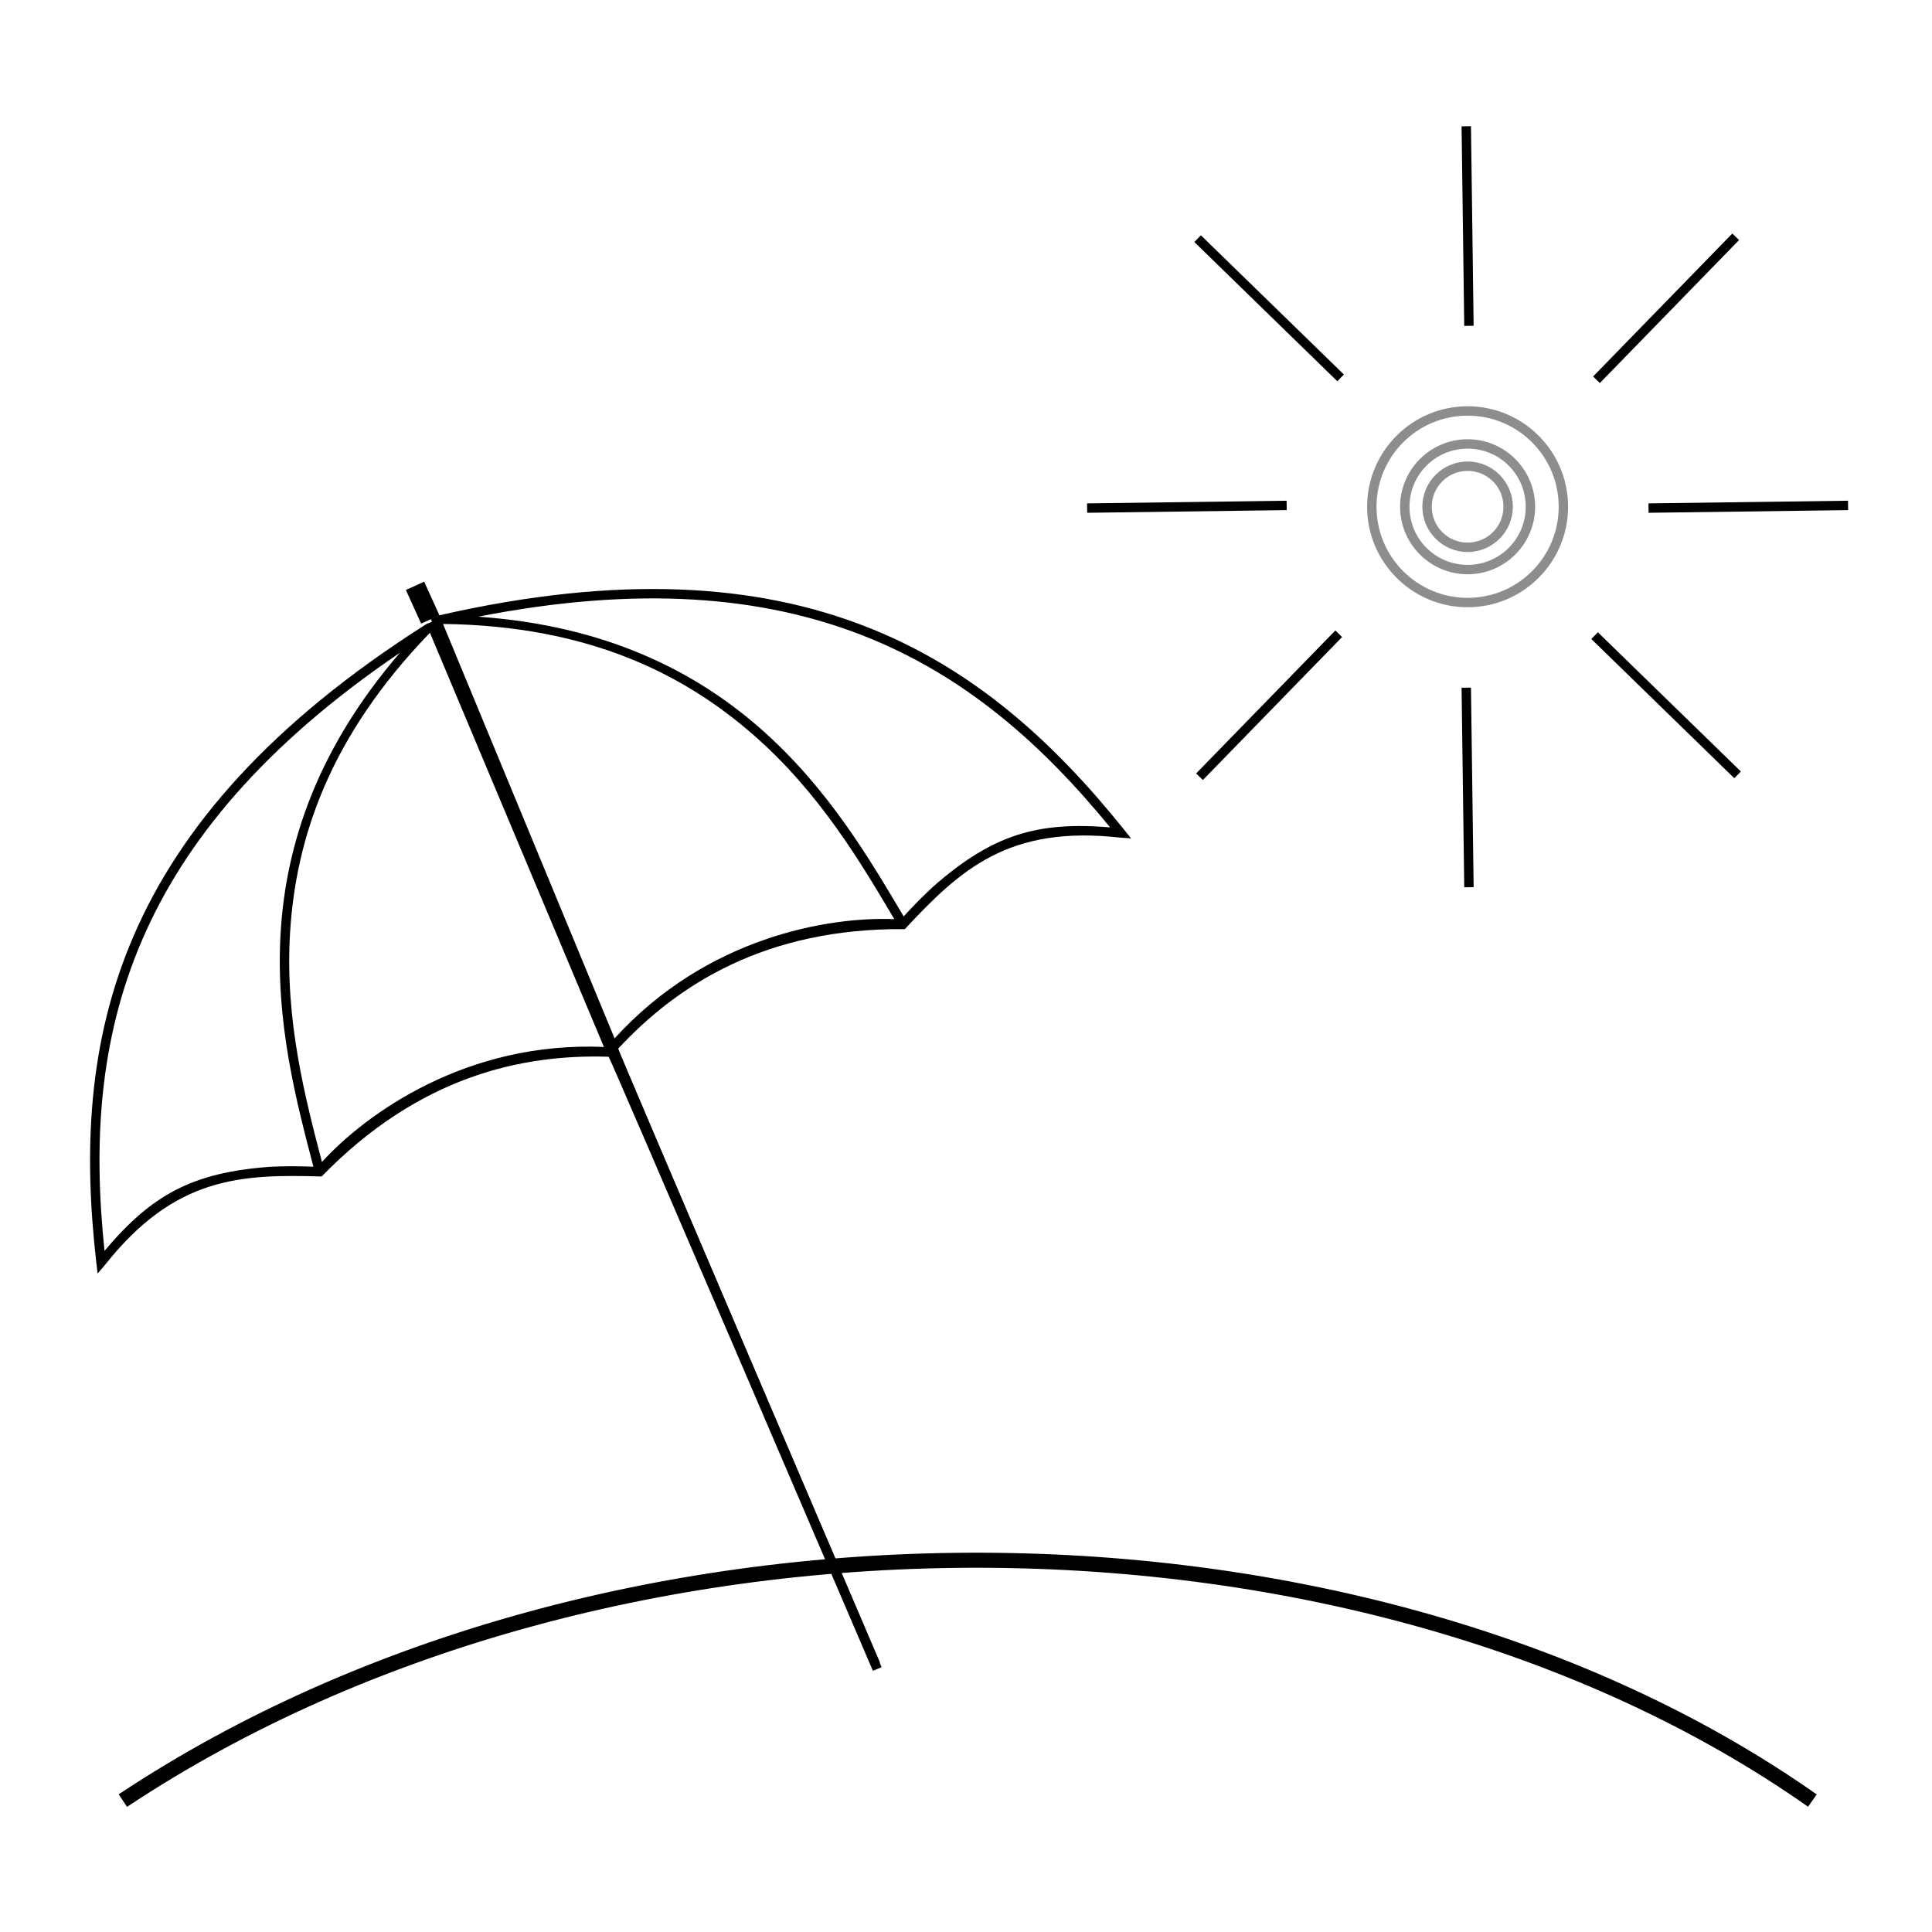 <?xml version="1.0" encoding="UTF-8" standalone="no"?>
<svg xmlns:inkscape="http://www.inkscape.org/namespaces/inkscape" xmlns:sodipodi="http://sodipodi.sourceforge.net/DTD/sodipodi-0.dtd" xmlns="http://www.w3.org/2000/svg" xmlns:svg="http://www.w3.org/2000/svg" width="420" height="420" viewBox="0 0 111.125 111.125" version="1.1" id="svg1012" inkscape:version="1.2.2 (732a01da63, 2022-12-09)" sodipodi:docname="Icon - rgpl - sonnenschutzanlagen.svg" inkscape:export-filename="Icon - rgpl - moebel.png" inkscape:export-xdpi="96" inkscape:export-ydpi="96">
  <defs id="defs1009"></defs>
  <g inkscape:label="Layer 1" inkscape:groupmode="layer" id="layer1">
    <g id="g45057" inkscape:export-filename="E:\AGENTUR - dritterraum\dr - Produktion\AAA - Kunden\RGPL - Rico Kusche\Design\ICONS\Raumgestaltung-Plauen-Icon-Sonnenschutz-512px.png" inkscape:export-xdpi="96" inkscape:export-ydpi="96" transform="matrix(0.409,0,0,0.409,-104.044,-11.389)">
      <rect style="fill:none;fill-opacity:1;stroke:none;stroke-width:2.306;stroke-linecap:butt;stroke-miterlimit:4;stroke-dasharray:none;stroke-dashoffset:12;stroke-opacity:1" id="rect44851" width="258.88" height="258.88" x="260.975" y="34.331"></rect>
      <g id="g44827" transform="translate(-61.949,-26.612)">
        <path style="fill:none;fill-opacity:1;stroke:#000000;stroke-width:2.117;stroke-linecap:butt;stroke-linejoin:miter;stroke-miterlimit:4;stroke-dasharray:none;stroke-opacity:1" d="m 333.612,307.676 c 68.785,-45.635 174.315,-44.496 237.603,0" id="path40855" sodipodi:nodetypes="cc"></path>
        <g id="g44536">
          <g id="g44518">
            <path id="path35611" style="color:#000000;fill:#000000;fill-opacity:1;stroke:none;stroke-width:3.78;stroke-opacity:1;-inkscape-stroke:none" d="m 1424.549,534.773 -4.605,1.934 c -83.305,52.915 -130.565,108.29 -155.205,165.199 -24.64,56.909 -26.616,115.208 -19.887,173.777 l 0.676,5.652 3.717,-4.322 c 36.987,-46.868 71.807,-48.501 115.152,-47.158 51.605,-53.046 106.042,-65.032 152.3,-63.56 -0.082,-1.733 140.26,325.88 140.26,325.88 l 4.607,-1.936 z m -2.676,6.529 92.34,219.803 c -72.815,-3.129 -126.109,35.289 -149.654,61.027 -8.623,-33.207 -19.857,-75.175 -16.869,-122.301 3.117,-49.156 20.549,-103.028 74.183,-158.529 z m -15.875,10.549 c -44.184,51.278 -60.394,101.848 -63.299,147.664 -3.084,48.643 8.684,91.821 17.33,125.139 -8.278,-0.347 -15.877,-0.321 -22.873,0.035 -41.582,2.999 -63.14,15.07 -87.971,44.623 -5.878,-56.098 -3.234,-111.424 20.145,-165.42 22.512,-51.994 64.301,-102.885 136.668,-152.041 z" transform="scale(0.265)" sodipodi:nodetypes="ccscccccccccccsccscccscc"></path>
            <path id="path41217" style="color:#000000;fill:#000000;fill-opacity:1;stroke:none;stroke-width:1;stroke-opacity:1;-inkscape-stroke:none" d="m 376.912,141.492 1.221,-0.506 c 25.457,-5.808 44.666,-4.383 59.952,1.581 15.286,5.964 26.613,16.446 36.371,28.616 l 0.937,1.179 -1.505,-0.106 c -15.697,-1.773 -22.487,4.469 -30.305,12.867 -19.58,-0.175 -31.969,7.826 -40.305,16.797 -0.31,-0.338 36.808,86.348 36.808,86.348 l -1.222,0.506 z m 1.726,0.713 24.128,58.283 c 12.969,-14.271 30.114,-17.137 39.336,-16.771 -4.637,-7.804 -10.435,-17.729 -19.85,-25.942 -9.821,-8.566 -23.194,-15.319 -43.613,-15.57 z m 4.939,-1.02 c 17.866,1.241 30.391,7.609 39.544,15.593 9.719,8.477 15.644,18.728 20.298,26.557 1.476,-1.621 2.896,-3.044 4.265,-4.294 8.306,-7.259 14.589,-9.064 24.767,-8.229 -9.451,-11.55 -20.344,-21.353 -34.848,-27.012 -13.966,-5.449 -31.313,-7.068 -54.027,-2.616 z" sodipodi:nodetypes="ccscccccccccccsccscccscc"></path>
            <path id="rect41241" style="opacity:1;fill:#000000;fill-opacity:1;stroke:none;stroke-width:1.171;stroke-dashoffset:12;stroke-opacity:1" transform="rotate(-24.393)" d="m 283.324,279.378 h 2.826 v 5.191 h -2.826 z" sodipodi:nodetypes="ccccc"></path>
          </g>
          <g id="g43004" style="fill:#000000;fill-opacity:1;stroke:none;stroke-opacity:1">
            <path style="color:#000000;opacity:0.447;fill:#000000;fill-opacity:1;stroke:none;stroke-dashoffset:12;stroke-opacity:1;-inkscape-stroke:none" d="m 522.727,111.592 c -7.797,0 -14.133,6.334 -14.133,14.131 0,7.797 6.336,14.133 14.133,14.133 7.797,0 14.131,-6.336 14.131,-14.133 0,-7.797 -6.334,-14.131 -14.131,-14.131 z m 0,1.322 c 7.082,0 12.809,5.727 12.809,12.809 0,7.082 -5.727,12.811 -12.809,12.811 -7.082,0 -12.811,-5.729 -12.811,-12.811 0,-7.082 5.729,-12.809 12.811,-12.809 z" id="path41554" sodipodi:nodetypes="cccccccccc"></path>
            <path style="color:#000000;fill:#000000;fill-opacity:1;stroke:none;stroke-opacity:1;-inkscape-stroke:none" d="m 523.2,72.208 -1.322,0.018 0.375,28.063 1.322,-0.018 z" id="path42028"></path>
            <path style="color:#000000;fill:#000000;fill-opacity:1;stroke:none;stroke-opacity:1;-inkscape-stroke:none" d="m 523.2,151.159 -1.322,0.018 0.375,28.062 1.322,-0.018 z" id="path42572"></path>
            <path style="color:#000000;fill:#000000;fill-opacity:1;stroke:none;stroke-opacity:1;-inkscape-stroke:none" d="m 576.241,126.197 -0.018,-1.322 -28.062,0.375 0.018,1.322 z" id="path42578"></path>
            <path style="color:#000000;fill:#000000;fill-opacity:1;stroke:none;stroke-opacity:1;-inkscape-stroke:none" d="m 497.29,126.197 -0.018,-1.322 -28.062,0.375 0.018,1.322 z" id="path42580"></path>
            <path style="color:#000000;fill:#000000;fill-opacity:1;stroke:none;stroke-opacity:1;-inkscape-stroke:none" d="m 560.902,88.217 -0.947,-0.923 -19.578,20.108 0.947,0.923 z" id="path42592"></path>
            <path style="color:#000000;fill:#000000;fill-opacity:1;stroke:none;stroke-opacity:1;-inkscape-stroke:none" d="m 505.075,144.044 -0.947,-0.923 -19.578,20.108 0.947,0.923 z" id="path42594"></path>
            <path style="color:#000000;fill:#000000;fill-opacity:1;stroke:none;stroke-opacity:1;-inkscape-stroke:none" d="m 560.232,163.9 0.923,-0.947 -20.108,-19.578 -0.923,0.947 z" id="path42598"></path>
            <path style="color:#000000;fill:#000000;fill-opacity:1;stroke:none;stroke-opacity:1;-inkscape-stroke:none" d="m 504.405,108.073 0.923,-0.947 -20.108,-19.578 -0.923,0.947 z" id="path42600"></path>
            <path style="color:#000000;opacity:0.447;fill:#000000;fill-opacity:1;stroke:none;stroke-dashoffset:12;stroke-opacity:1;-inkscape-stroke:none" d="m 522.727,116.229 c -5.236,0 -9.496,4.258 -9.496,9.494 0,5.236 4.26,9.496 9.496,9.496 5.236,0 9.494,-4.26 9.494,-9.496 0,-5.236 -4.258,-9.494 -9.494,-9.494 z m 0,1.322 c 4.521,0 8.172,3.651 8.172,8.172 0,4.521 -3.651,8.174 -8.172,8.174 -4.521,0 -8.174,-3.653 -8.174,-8.174 0,-4.521 3.653,-8.172 8.174,-8.172 z" id="circle42642" sodipodi:nodetypes="cccccccccc"></path>
            <path style="color:#000000;opacity:0.447;fill:#000000;fill-opacity:1;stroke:none;stroke-dashoffset:12;stroke-opacity:1;-inkscape-stroke:none" d="m 522.727,119.361 c -3.506,0 -6.363,2.855 -6.363,6.361 0,3.506 2.857,6.363 6.363,6.363 3.506,0 6.361,-2.857 6.361,-6.363 0,-3.506 -2.855,-6.361 -6.361,-6.361 z m 0,1.322 c 2.791,0 5.039,2.248 5.039,5.039 0,2.791 -2.248,5.041 -5.039,5.041 -2.791,0 -5.041,-2.25 -5.041,-5.041 0,-2.791 2.25,-5.039 5.041,-5.039 z" id="circle42644" sodipodi:nodetypes="cccccccccc"></path>
          </g>
        </g>
      </g>
    </g>
  </g>
</svg>
